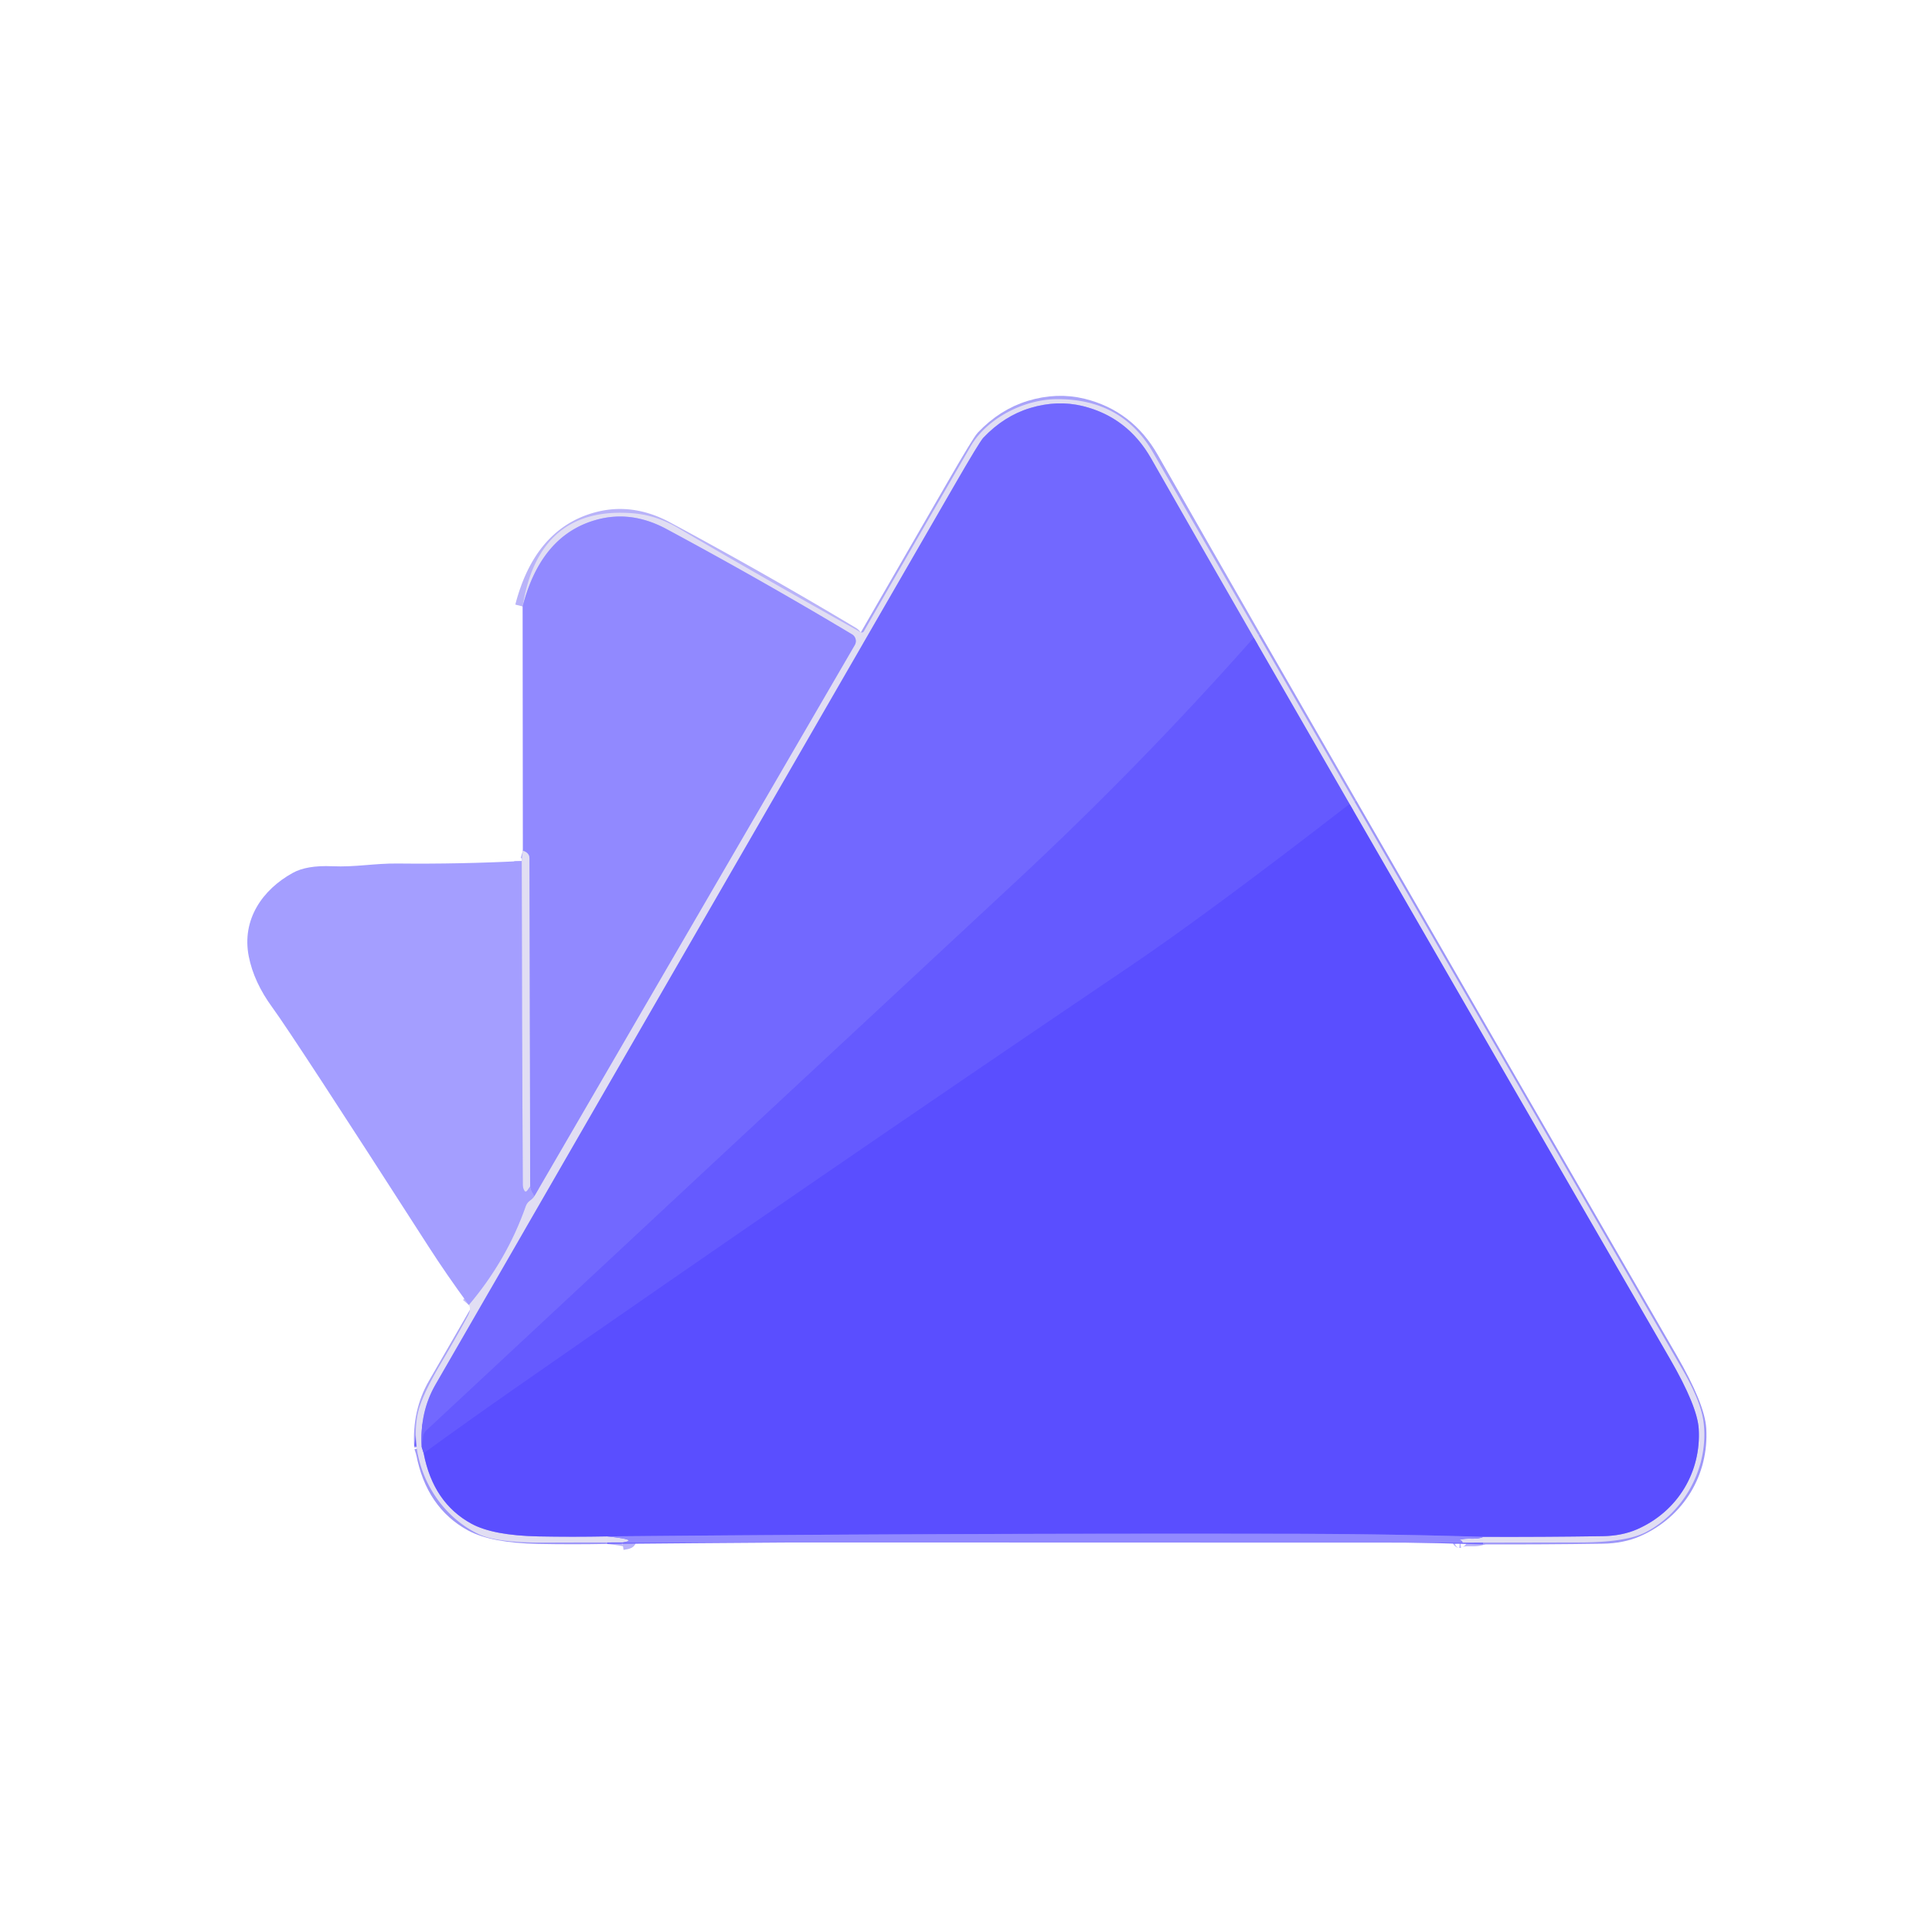 <?xml version="1.0" encoding="UTF-8" standalone="no"?>
<!DOCTYPE svg PUBLIC "-//W3C//DTD SVG 1.1//EN" "http://www.w3.org/Graphics/SVG/1.1/DTD/svg11.dtd">
<svg xmlns="http://www.w3.org/2000/svg" version="1.1" viewBox="0.00 0.00 256.00 256.00">
<g stroke-width="2.00" fill="none" stroke-linecap="butt">
<path stroke="#b9b3f9" vector-effect="non-scaling-stroke" d="
  M 193.79 204.41
  Q 193.75 204.14 193.47 204.11
  A 0.04 0.04 0.0 0 1 193.46 204.03
  C 194.56 203.69 195.53 204.11 196.56 203.64"
/>
<path stroke="#9d96f9" vector-effect="non-scaling-stroke" d="
  M 196.56 203.64
  Q 204.43 203.67 212.33 203.55
  Q 214.94 203.51 216.94 202.63
  C 222.35 200.25 225.42 195.01 225.09 189.35
  Q 224.92 186.36 221.28 180.06
  Q 200.04 143.34 178.83 106.54"
/>
<path stroke="#a39cf9" vector-effect="non-scaling-stroke" d="
  M 178.83 106.54
  L 166.13 84.50"
/>
<path stroke="#a9a3f9" vector-effect="non-scaling-stroke" d="
  M 166.13 84.50
  Q 159.30 72.63 152.53 60.75
  Q 149.40 55.27 143.48 53.81
  Q 140.09 52.98 136.49 54.07
  Q 133.04 55.12 130.30 58.00
  Q 129.79 58.54 126.41 64.40
  Q 92.04 123.92 57.71 183.46
  Q 55.60 187.11 55.88 191.74"
/>
<path stroke="#a39cf9" vector-effect="non-scaling-stroke" d="
  M 55.88 191.74
  L 56.14 192.57"
/>
<path stroke="#9d96f9" vector-effect="non-scaling-stroke" d="
  M 56.14 192.57
  Q 57.40 199.14 62.49 201.91
  Q 65.33 203.45 71.32 203.58
  Q 75.89 203.67 80.43 203.58"
/>
<path stroke="#b9b3f9" vector-effect="non-scaling-stroke" d="
  M 80.43 203.58
  Q 84.84 204.04 82.48 204.38"
/>
<path stroke="#c2bef9" vector-effect="non-scaling-stroke" d="
  M 62.12 172.91
  Q 67.16 166.96 69.66 159.83
  Q 69.82 159.37 70.22 159.08
  Q 70.60 158.82 70.81 158.48"
/>
<path stroke="#b9b3f9" vector-effect="non-scaling-stroke" d="
  M 70.81 158.48
  L 113.26 85.47
  A 1.04 1.04 0.0 0 0 112.89 84.05
  Q 100.83 76.83 88.31 70.10
  Q 83.70 67.62 79.13 68.85
  Q 71.72 70.83 69.25 80.36"
/>
<path stroke="#9b94ff" vector-effect="non-scaling-stroke" d="
  M 70.81 158.48
  Q 70.26 157.78 70.25 157.21"
/>
<path stroke="#b9b3f9" vector-effect="non-scaling-stroke" d="
  M 70.25 157.21
  Q 70.17 135.49 70.15 113.74
  Q 70.15 112.99 69.28 112.73"
/>
<path stroke="#766cff" vector-effect="non-scaling-stroke" d="
  M 196.56 203.64
  Q 184.39 203.27 172.25 203.24
  Q 126.37 203.15 80.43 203.58"
/>
<path stroke="#6c61ff" vector-effect="non-scaling-stroke" d="
  M 166.13 84.50
  Q 151.09 101.51 134.32 117.09
  Q 95.38 153.27 56.51 189.53
  Q 56.14 189.88 56.07 190.37
  L 55.88 191.74"
/>
<path stroke="#6054ff" vector-effect="non-scaling-stroke" d="
  M 178.83 106.54
  Q 160.10 121.04 149.76 128.03
  Q 108.70 155.78 68.03 184.11
  Q 62.11 188.24 56.14 192.57"
/>
<path stroke="#c2bef9" vector-effect="non-scaling-stroke" d="
  M 70.25 157.21
  L 69.90 157.71
  Q 69.63 158.09 69.43 157.68
  Q 69.27 157.35 69.27 156.97
  Q 69.15 135.43 69.13 114.09"
/>
</g>
<path fill="#e1def3" fill-opacity="0.996" d="
  M 193.79 204.41
  Q 193.75 204.14 193.47 204.11
  A 0.04 0.04 0.0 0 1 193.46 204.03
  C 194.56 203.69 195.53 204.11 196.56 203.64
  Q 204.43 203.67 212.33 203.55
  Q 214.94 203.51 216.94 202.63
  C 222.35 200.25 225.42 195.01 225.09 189.35
  Q 224.92 186.36 221.28 180.06
  Q 200.04 143.34 178.83 106.54
  L 166.13 84.50
  Q 159.30 72.63 152.53 60.75
  Q 149.40 55.27 143.48 53.81
  Q 140.09 52.98 136.49 54.07
  Q 133.04 55.12 130.30 58.00
  Q 129.79 58.54 126.41 64.40
  Q 92.04 123.92 57.71 183.46
  Q 55.60 187.11 55.88 191.74
  L 56.14 192.57
  Q 57.40 199.14 62.49 201.91
  Q 65.33 203.45 71.32 203.58
  Q 75.89 203.67 80.43 203.58
  Q 84.84 204.04 82.48 204.38
  Q 77.20 204.38 71.95 204.40
  Q 65.81 204.42 63.44 203.29
  C 57.62 200.52 54.15 193.74 55.32 187.49
  Q 55.75 185.19 58.31 180.84
  Q 60.39 177.31 61.95 174.43
  Q 62.48 173.45 62.12 172.91
  Q 67.16 166.96 69.66 159.83
  Q 69.82 159.37 70.22 159.08
  Q 70.60 158.82 70.81 158.48
  L 113.26 85.47
  A 1.04 1.04 0.0 0 0 112.89 84.05
  Q 100.83 76.83 88.31 70.10
  Q 83.70 67.62 79.13 68.85
  Q 71.72 70.83 69.25 80.36
  Q 71.40 67.03 83.84 68.01
  Q 86.93 68.25 89.85 69.96
  Q 100.38 76.14 114.00 83.75
  Q 114.32 83.92 114.49 83.61
  Q 117.93 77.61 128.62 59.13
  C 130.71 55.53 135.56 52.90 140.09 52.89
  Q 148.69 52.86 152.79 59.97
  Q 187.99 121.00 222.92 181.43
  Q 225.37 185.68 225.72 188.37
  C 226.49 194.31 223.23 200.36 218.06 203.03
  Q 215.46 204.37 209.36 204.38
  Q 201.57 204.40 193.79 204.41
  Z"
/>
<path fill="#7268ff" d="
  M 166.13 84.50
  Q 151.09 101.51 134.32 117.09
  Q 95.38 153.27 56.51 189.53
  Q 56.14 189.88 56.07 190.37
  L 55.88 191.74
  Q 55.60 187.11 57.71 183.46
  Q 92.04 123.92 126.41 64.40
  Q 129.79 58.54 130.30 58.00
  Q 133.04 55.12 136.49 54.07
  Q 140.09 52.98 143.48 53.81
  Q 149.40 55.27 152.53 60.75
  Q 159.30 72.63 166.13 84.50
  Z"
/>
<path fill="#9189ff" d="
  M 70.81 158.48
  Q 70.26 157.78 70.25 157.21
  Q 70.17 135.49 70.15 113.74
  Q 70.15 112.99 69.28 112.73
  L 69.25 80.36
  Q 71.72 70.83 79.13 68.85
  Q 83.70 67.62 88.31 70.10
  Q 100.83 76.83 112.89 84.05
  A 1.04 1.04 0.0 0 1 113.26 85.47
  L 70.81 158.48
  Z"
/>
<path fill="#655aff" d="
  M 166.13 84.50
  L 178.83 106.54
  Q 160.10 121.04 149.76 128.03
  Q 108.70 155.78 68.03 184.11
  Q 62.11 188.24 56.14 192.57
  L 55.88 191.74
  L 56.07 190.37
  Q 56.14 189.88 56.51 189.53
  Q 95.38 153.27 134.32 117.09
  Q 151.09 101.51 166.13 84.50
  Z"
/>
<path fill="#5a4eff" d="
  M 178.83 106.54
  Q 200.04 143.34 221.28 180.06
  Q 224.92 186.36 225.09 189.35
  C 225.42 195.01 222.35 200.25 216.94 202.63
  Q 214.94 203.51 212.33 203.55
  Q 204.43 203.67 196.56 203.64
  Q 184.39 203.27 172.25 203.24
  Q 126.37 203.15 80.43 203.58
  Q 75.89 203.67 71.32 203.58
  Q 65.33 203.45 62.49 201.91
  Q 57.40 199.14 56.14 192.57
  Q 62.11 188.24 68.03 184.11
  Q 108.70 155.78 149.76 128.03
  Q 160.10 121.04 178.83 106.54
  Z"
/>
<path fill="#e1def3" fill-opacity="0.996" d="
  M 70.25 157.21
  L 69.90 157.71
  Q 69.63 158.09 69.43 157.68
  Q 69.27 157.35 69.27 156.97
  Q 69.15 135.43 69.13 114.09
  L 69.28 112.73
  Q 70.15 112.99 70.15 113.74
  Q 70.17 135.49 70.25 157.21
  Z"
/>
<path fill="#a49eff" d="
  M 69.13 114.09
  Q 69.15 135.43 69.27 156.97
  Q 69.27 157.35 69.43 157.68
  Q 69.63 158.09 69.90 157.71
  L 70.25 157.21
  Q 70.26 157.78 70.81 158.48
  Q 70.60 158.82 70.22 159.08
  Q 69.82 159.37 69.66 159.83
  Q 67.16 166.96 62.12 172.91
  Q 59.15 168.86 56.78 165.17
  Q 38.93 137.39 36.10 133.51
  Q 33.63 130.14 32.96 126.71
  C 32.01 121.86 34.76 117.88 38.80 115.66
  Q 40.64 114.64 43.98 114.78
  C 47.15 114.92 49.57 114.39 52.67 114.42
  Q 60.93 114.51 69.13 114.09
  Z"
/>
<path fill="#9189ff" d="
  M 196.56 203.64
  C 195.53 204.11 194.56 203.69 193.46 204.03
  A 0.04 0.04 0.0 0 0 193.47 204.11
  Q 193.75 204.14 193.79 204.41
  L 82.48 204.38
  Q 84.84 204.04 80.43 203.58
  Q 126.37 203.15 172.25 203.24
  Q 184.39 203.27 196.56 203.64
  Z"
/>
</svg>

